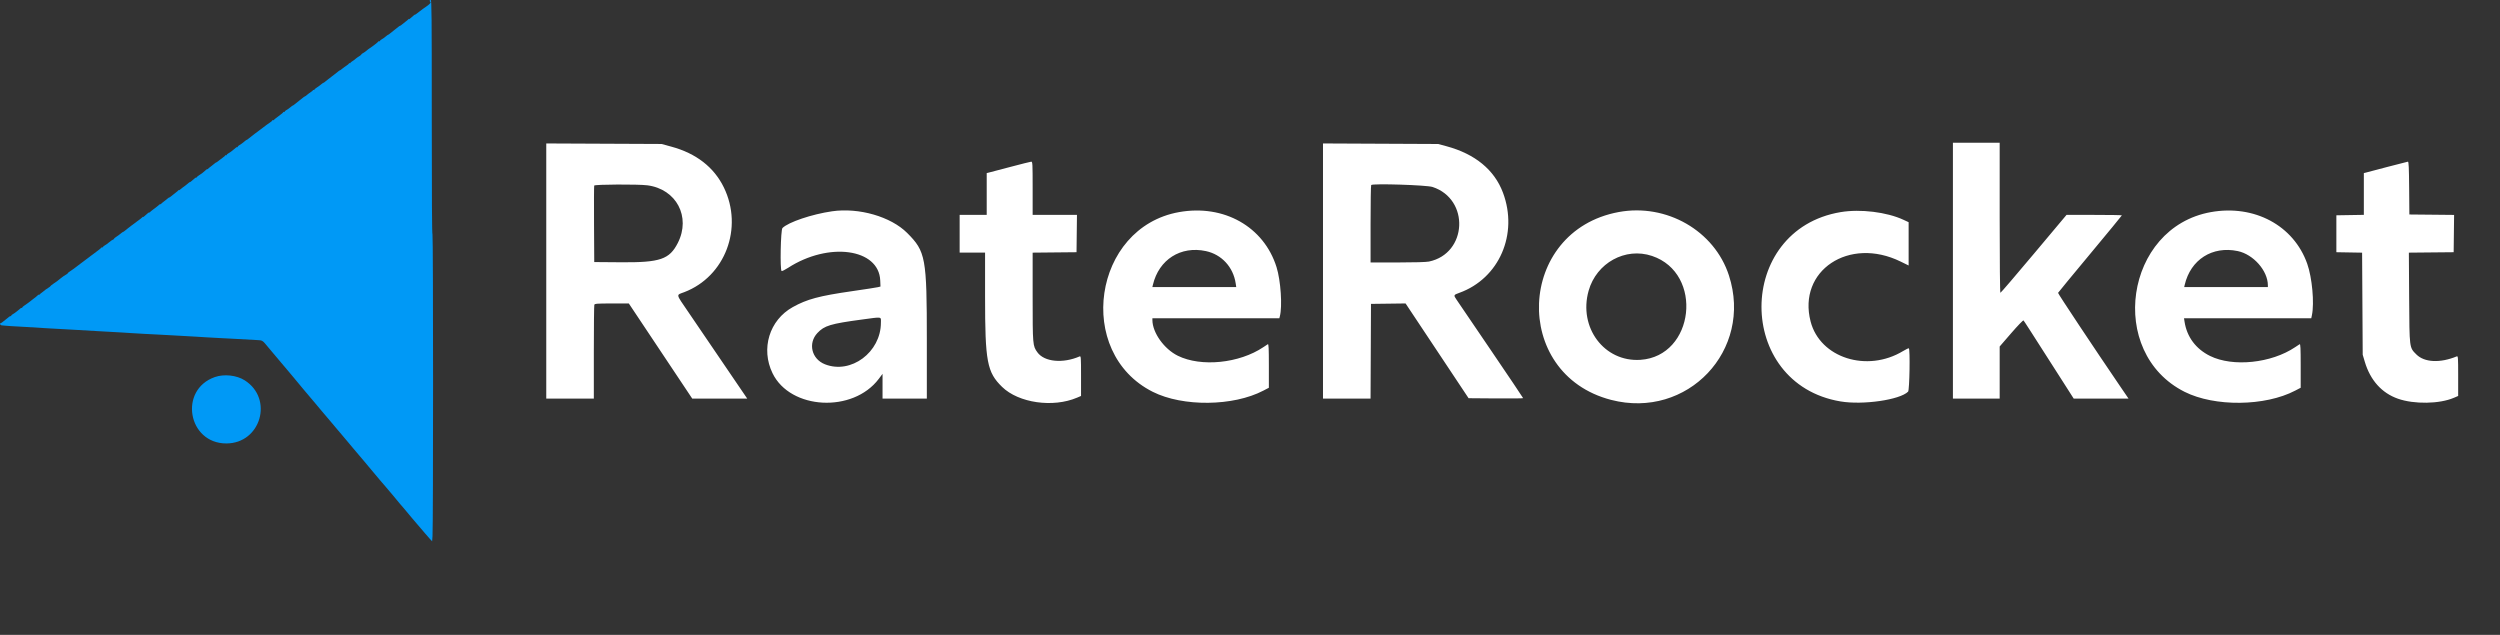 <?xml version="1.0" encoding="UTF-8"?> <svg xmlns="http://www.w3.org/2000/svg" viewBox="0 0 508.00 129.00" data-guides="{&quot;vertical&quot;:[],&quot;horizontal&quot;:[]}"><rect x="0" y="0" width="508.00" height="129.00" fill="#333333" stroke="none"/><path fill="white" stroke="none" fill-opacity="1" stroke-width="1" stroke-opacity="1" clip-rule="evenodd" color="rgb(51, 51, 51)" fill-rule="evenodd" id="tSvg1281435b6b6" title="Path 1" d="M396.833 55C396.833 63.667 396.833 72.333 396.833 81C398.416 81 400 81 401.583 81C403.166 81 404.75 81 406.333 81C406.333 79.235 406.333 77.469 406.333 75.704C406.333 73.939 406.333 72.174 406.333 70.409C407.117 69.503 407.902 68.597 408.686 67.691C409.98 66.196 411.101 65.035 411.176 65.111C411.303 65.239 412.234 66.686 418.982 77.246C419.781 78.497 420.581 79.749 421.38 81C423.237 81 425.093 81 426.95 81C428.807 81 430.664 81 432.521 81C431.943 80.153 431.365 79.305 430.787 78.458C425.657 70.936 418.149 59.638 418.196 59.511C418.225 59.431 421.156 55.875 424.708 51.609C428.26 47.343 431.166 43.811 431.166 43.76C431.166 43.708 428.635 43.666 425.541 43.667C423.666 43.667 421.791 43.667 419.916 43.667C417.702 46.306 415.488 48.944 413.274 51.583C409.621 55.937 406.565 59.5 406.482 59.5C406.395 59.5 406.333 53.137 406.333 44.25C406.333 39.167 406.333 34.083 406.333 29C404.75 29 403.166 29 401.583 29C400 29 398.416 29 396.833 29C396.833 37.667 396.833 46.333 396.833 55ZM111 55.075C111 63.717 111 72.358 111 81C112.611 81 114.222 81 115.833 81C117.444 81 119.055 81 120.666 81C120.666 77.866 120.666 74.731 120.666 71.597C120.666 66.425 120.712 62.075 120.767 61.93C120.855 61.701 121.327 61.666 124.323 61.666C125.475 61.666 126.626 61.666 127.778 61.666C129.926 64.888 132.074 68.111 134.222 71.333C136.37 74.555 138.519 77.778 140.667 81C142.529 81 144.391 81 146.253 81C148.115 81 149.978 81 151.84 81C151.187 80.042 150.535 79.083 149.882 78.125C147.704 74.929 143.178 68.277 139.846 63.376C137.264 59.579 137.351 60.011 139.041 59.365C147.36 56.188 151.096 46.303 147.085 38.083C145.08 33.976 141.456 31.161 136.416 29.798C135.749 29.618 135.083 29.437 134.416 29.257C130.513 29.239 126.611 29.222 122.708 29.204C118.805 29.186 114.903 29.168 111 29.15C111 37.792 111 46.433 111 55.075ZM268.833 55.075C268.833 63.717 268.833 72.358 268.833 81C270.444 81 272.054 81 273.665 81C275.276 81 276.886 81 278.497 81C278.511 77.792 278.526 74.583 278.54 71.375C278.554 68.167 278.569 64.958 278.583 61.75C279.755 61.735 280.926 61.72 282.098 61.705C283.27 61.69 284.441 61.675 285.613 61.66C287.747 64.869 289.881 68.079 292.015 71.288C294.149 74.497 296.282 77.707 298.416 80.916C300.263 80.931 302.111 80.945 303.958 80.96C307.006 80.984 309.5 80.959 309.5 80.903C309.5 80.847 306.56 76.477 302.968 71.192C299.375 65.907 296.225 61.272 295.968 60.892C295.337 59.961 295.349 59.932 296.541 59.502C304.638 56.582 308.563 47.565 305.401 39.146C303.661 34.512 299.747 31.292 293.94 29.719C293.377 29.566 292.813 29.414 292.25 29.261C288.347 29.242 284.444 29.224 280.541 29.205C276.638 29.187 272.736 29.168 268.833 29.15C268.833 37.792 268.833 46.433 268.833 55.075ZM205.333 33.909C203.179 34.478 201.21 34.995 200.958 35.058C200.805 35.096 200.653 35.135 200.5 35.173C200.5 36.589 200.5 38.004 200.5 39.42C200.5 40.835 200.5 42.251 200.5 43.666C199.583 43.666 198.667 43.666 197.75 43.666C196.833 43.666 195.917 43.666 195 43.666C195 44.944 195 46.222 195 47.5C195 48.778 195 50.055 195 51.333C195.861 51.333 196.722 51.333 197.583 51.333C198.444 51.333 199.305 51.333 200.166 51.333C200.166 54.327 200.166 57.321 200.166 60.315C200.166 73.518 200.567 75.638 203.626 78.618C206.985 81.89 213.988 82.891 218.875 80.798C219.139 80.685 219.402 80.572 219.666 80.459C219.666 79.099 219.666 77.738 219.666 76.378C219.666 72.554 219.648 72.305 219.375 72.424C215.971 73.903 212.211 73.54 210.803 71.597C209.848 70.281 209.833 70.103 209.833 60.305C209.833 57.316 209.833 54.327 209.833 51.338C211.319 51.323 212.805 51.309 214.291 51.294C215.777 51.279 217.264 51.265 218.75 51.25C218.765 49.986 218.779 48.722 218.794 47.458C218.809 46.194 218.824 44.93 218.839 43.666C217.338 43.666 215.837 43.666 214.336 43.666C212.835 43.666 211.334 43.666 209.833 43.666C209.833 41.861 209.833 40.055 209.833 38.25C209.833 33.194 209.814 32.834 209.541 32.853C209.381 32.864 207.487 33.339 205.333 33.909ZM485.166 33.905C483.012 34.476 481.043 34.995 480.791 35.058C480.638 35.096 480.486 35.135 480.333 35.173C480.333 36.587 480.333 38.001 480.333 39.415C480.333 40.829 480.333 42.244 480.333 43.658C479.402 43.673 478.472 43.689 477.541 43.704C476.611 43.719 475.68 43.735 474.75 43.75C474.75 45 474.75 46.25 474.75 47.5C474.75 48.75 474.75 50 474.75 51.25C475.621 51.265 476.493 51.281 477.364 51.296C478.236 51.311 479.107 51.326 479.979 51.341C480 54.798 480.02 58.255 480.041 61.712C480.061 65.169 480.082 68.626 480.102 72.083C480.244 72.56 480.386 73.038 480.528 73.515C481.644 77.268 483.97 79.861 487.26 81.017C490.555 82.175 495.703 82.092 498.629 80.833C498.919 80.708 499.21 80.584 499.5 80.459C499.5 79.099 499.5 77.738 499.5 76.378C499.5 72.557 499.481 72.305 499.208 72.418C495.831 73.81 492.642 73.658 491.01 72.026C489.566 70.582 489.603 70.872 489.538 60.461C489.519 57.42 489.5 54.379 489.481 51.338C490.998 51.323 492.515 51.309 494.032 51.294C495.549 51.279 497.066 51.265 498.583 51.25C498.598 49.987 498.613 48.724 498.628 47.461C498.643 46.198 498.658 44.935 498.673 43.672C497.158 43.657 495.643 43.642 494.128 43.627C492.613 43.612 491.098 43.598 489.583 43.583C489.568 41.791 489.554 40 489.539 38.208C489.505 34.064 489.448 32.837 489.289 32.85C489.176 32.86 487.321 33.334 485.166 33.905ZM131.538 37.655C137.438 38.416 140.425 44.053 137.738 49.357C136.043 52.701 134.122 53.357 126.214 53.294C124.393 53.279 122.571 53.265 120.75 53.25C120.735 50.694 120.721 48.139 120.706 45.583C120.682 41.366 120.699 37.823 120.743 37.708C120.838 37.459 129.684 37.416 131.538 37.655ZM291.083 37.99C298.698 40.469 298.175 51.52 290.366 53.149C289.825 53.262 287.357 53.333 283.991 53.333C282.161 53.333 280.33 53.333 278.5 53.333C278.5 50.731 278.5 48.129 278.5 45.527C278.5 41.234 278.556 37.665 278.625 37.595C278.963 37.253 289.882 37.599 291.083 37.99ZM169.083 42.933C164.978 43.525 160.193 45.14 158.995 46.337C158.633 46.7 158.471 54.859 158.823 55.077C158.908 55.13 159.498 54.837 160.133 54.427C168.373 49.096 178.591 50.492 178.864 56.986C178.881 57.398 178.899 57.81 178.916 58.222C178.749 58.265 178.583 58.307 178.416 58.35C178.141 58.421 175.779 58.786 173.166 59.162C166.449 60.129 163.986 60.79 161.083 62.406C156.337 65.049 154.56 70.858 156.976 75.833C160.594 83.282 173.327 83.956 178.574 76.976C178.827 76.64 179.08 76.303 179.333 75.967C179.333 76.806 179.333 77.644 179.333 78.483C179.333 79.322 179.333 80.161 179.333 81C180.833 81 182.333 81 183.833 81C185.333 81 186.833 81 188.333 81C188.333 77.058 188.333 73.115 188.333 69.173C188.333 52.338 188.108 51.108 184.333 47.333C181.018 44.018 174.534 42.148 169.083 42.933ZM239.583 43.101C222.092 46.223 218.378 71.655 234.25 79.623C240.354 82.687 250.588 82.576 256.708 79.379C257.083 79.183 257.458 78.988 257.833 78.792C257.833 77.296 257.833 75.799 257.833 74.303C257.833 70.754 257.789 69.84 257.625 69.941C257.51 70.012 257.104 70.279 256.723 70.536C251.823 73.837 244.057 74.62 239.333 72.29C236.544 70.915 234.182 67.599 234.168 65.041C234.167 64.916 234.167 64.791 234.166 64.666C238.465 64.666 242.765 64.666 247.064 64.666C251.363 64.666 255.662 64.666 259.961 64.666C259.994 64.541 260.028 64.416 260.061 64.291C260.602 62.269 260.25 57.014 259.39 54.273C256.813 46.058 248.689 41.475 239.583 43.101ZM328.916 43.088C308.182 46.926 307.007 75.98 327.372 81.255C342.881 85.273 356.241 71.169 351.32 55.974C348.379 46.892 338.636 41.288 328.916 43.088ZM374.016 43.102C352.59 46.692 352.567 77.965 373.987 81.569C378.553 82.337 386.056 81.253 387.725 79.584C388.018 79.291 388.16 70.95 387.875 70.777C387.806 70.735 387.285 70.982 386.718 71.326C379.383 75.77 369.833 72.728 367.917 65.337C365.238 54.996 375.723 48.01 386.208 53.15C386.75 53.416 387.291 53.681 387.833 53.947C387.833 52.481 387.833 51.014 387.833 49.548C387.833 48.082 387.833 46.615 387.833 45.149C387.486 44.988 387.138 44.826 386.791 44.665C383.389 43.086 378.025 42.43 374.016 43.102ZM449.25 43.101C431.763 46.222 428.05 71.65 443.916 79.622C450.016 82.687 460.255 82.576 466.375 79.379C466.75 79.183 467.125 78.988 467.5 78.792C467.5 77.296 467.5 75.799 467.5 74.303C467.5 70.754 467.456 69.84 467.291 69.941C467.177 70.012 466.771 70.279 466.39 70.536C461.531 73.809 453.717 74.619 449.083 72.33C446.197 70.905 444.376 68.461 443.9 65.375C443.863 65.139 443.827 64.902 443.79 64.666C448.1 64.666 452.411 64.666 456.721 64.666C461.031 64.666 465.341 64.666 469.651 64.666C469.695 64.458 469.738 64.249 469.782 64.041C470.297 61.576 469.827 56.426 468.829 53.598C466.082 45.814 458.08 41.525 449.25 43.101ZM245.033 51.021C248.23 51.703 250.594 54.261 251.091 57.577C251.129 57.829 251.166 58.081 251.204 58.333C248.363 58.333 245.523 58.333 242.682 58.333C239.841 58.333 237.001 58.333 234.16 58.333C234.196 58.18 234.233 58.028 234.269 57.875C235.49 52.74 239.907 49.928 245.033 51.021ZM454.7 51.017C457.883 51.681 460.815 55.001 460.831 57.958C460.832 58.083 460.832 58.208 460.833 58.333C457.999 58.333 455.164 58.333 452.33 58.333C449.496 58.333 446.661 58.333 443.827 58.333C443.863 58.18 443.898 58.028 443.934 57.875C445.138 52.747 449.542 49.942 454.7 51.017ZM335.689 52.005C346.227 55.536 344.337 72.401 333.323 73.119C325.986 73.597 320.703 66.545 322.807 59.083C324.405 53.417 330.275 50.191 335.689 52.005ZM179 65.56C179 71.573 172.913 76.103 167.63 74.022C164.915 72.952 164.143 69.757 166.096 67.669C167.5 66.168 168.766 65.786 175.166 64.926C179.385 64.36 179 64.296 179 65.56Z"></path><path fill="#0099F6" stroke="none" fill-opacity="1" stroke-width="1" stroke-opacity="1" clip-rule="evenodd" color="rgb(51, 51, 51)" fill-rule="evenodd" id="tSvg129c35cd48a" title="Path 2" d="M87.315 0.135C87.315 0.243 87.381 0.373 87.462 0.422C87.623 0.521 87.219 0.943 86.541 1.384C86.315 1.531 86.064 1.705 85.985 1.77C85.906 1.834 85.588 2.074 85.28 2.303C84.971 2.531 84.639 2.784 84.543 2.865C84.446 2.946 84.367 2.982 84.367 2.947C84.367 2.882 83.87 3.275 83.37 3.733C83.224 3.868 83.103 3.931 83.102 3.873C83.101 3.816 83.054 3.832 82.997 3.909C82.94 3.986 82.641 4.235 82.332 4.462C82.024 4.689 81.688 4.956 81.586 5.055C81.484 5.153 81.354 5.234 81.296 5.234C81.239 5.234 81.07 5.344 80.92 5.478C80.771 5.613 80.395 5.909 80.087 6.137C79.778 6.365 79.403 6.664 79.254 6.8C79.104 6.937 78.94 7.049 78.89 7.049C78.839 7.049 78.614 7.21 78.39 7.406C78.165 7.602 77.808 7.855 77.596 7.968C77.384 8.081 77.21 8.238 77.21 8.317C77.21 8.396 77.152 8.426 77.082 8.382C77.011 8.339 76.932 8.351 76.906 8.409C76.847 8.541 75.735 9.415 75.179 9.765C74.949 9.909 74.634 10.148 74.477 10.295C74.321 10.442 74.019 10.653 73.807 10.764C73.595 10.874 73.421 11.012 73.421 11.071C73.421 11.129 73.216 11.297 72.965 11.444C72.714 11.591 72.382 11.829 72.228 11.973C72.074 12.118 71.774 12.338 71.561 12.464C71.349 12.59 71.176 12.746 71.176 12.811C71.176 12.875 71.112 12.889 71.035 12.842C70.958 12.795 70.895 12.817 70.895 12.892C70.895 12.967 70.688 13.156 70.434 13.312C70.181 13.468 69.786 13.756 69.557 13.951C69.328 14.147 69.098 14.307 69.046 14.308C68.993 14.308 68.867 14.389 68.765 14.487C68.663 14.586 68.327 14.853 68.018 15.08C67.709 15.307 67.425 15.525 67.386 15.564C67.348 15.604 67.064 15.821 66.755 16.049C66.446 16.276 66.11 16.542 66.008 16.641C65.906 16.739 65.78 16.82 65.727 16.82C65.675 16.821 65.445 16.981 65.216 17.177C64.987 17.373 64.592 17.66 64.339 17.816C64.085 17.972 63.878 18.161 63.878 18.236C63.878 18.311 63.815 18.334 63.738 18.286C63.66 18.239 63.597 18.253 63.597 18.318C63.597 18.383 63.424 18.54 63.211 18.668C62.999 18.796 62.642 19.061 62.418 19.256C62.194 19.452 61.969 19.612 61.918 19.612C61.867 19.612 61.703 19.722 61.554 19.857C61.404 19.991 61.029 20.288 60.72 20.516C60.412 20.744 60.037 21.042 59.887 21.179C59.737 21.316 59.574 21.427 59.523 21.427C59.472 21.427 59.247 21.588 59.023 21.784C58.799 21.981 58.442 22.234 58.229 22.346C58.017 22.459 57.843 22.616 57.843 22.695C57.843 22.775 57.78 22.801 57.703 22.753C57.626 22.706 57.563 22.721 57.563 22.788C57.563 22.855 57.136 23.218 56.615 23.596C56.094 23.974 55.647 24.332 55.621 24.391C55.595 24.451 55.516 24.464 55.446 24.421C55.375 24.378 55.317 24.404 55.317 24.479C55.317 24.554 55.095 24.752 54.822 24.919C54.55 25.087 54.25 25.297 54.156 25.386C54.061 25.476 53.511 25.892 52.932 26.312C52.353 26.731 51.847 27.107 51.809 27.148C51.77 27.189 51.486 27.408 51.177 27.635C50.869 27.862 50.532 28.129 50.43 28.227C50.329 28.326 50.202 28.407 50.15 28.407C50.097 28.407 49.834 28.599 49.563 28.834C49.293 29.069 48.899 29.353 48.686 29.465C48.474 29.578 48.3 29.742 48.3 29.83C48.3 29.917 48.264 29.952 48.218 29.907C48.139 29.829 48.002 29.924 47.201 30.613C46.995 30.791 46.653 31.028 46.441 31.141C46.229 31.253 46.055 31.411 46.055 31.49C46.055 31.569 45.992 31.595 45.915 31.548C45.837 31.5 45.774 31.512 45.773 31.574C45.773 31.636 45.554 31.836 45.286 32.017C45.019 32.198 44.624 32.496 44.41 32.68C44.196 32.863 43.977 33.013 43.925 33.014C43.872 33.014 43.746 33.094 43.644 33.193C43.542 33.292 43.206 33.558 42.897 33.785C42.589 34.013 42.29 34.261 42.233 34.339C42.176 34.416 42.129 34.432 42.128 34.374C42.127 34.317 42.01 34.38 41.869 34.514C41.387 34.973 40.913 35.341 40.467 35.603C40.221 35.748 40.02 35.925 40.02 35.998C40.02 36.071 39.986 36.097 39.944 36.055C39.871 35.983 39.503 36.248 38.883 36.818C38.737 36.952 38.617 37.031 38.617 36.993C38.617 36.956 38.486 37.034 38.324 37.168C37.665 37.716 37.506 37.839 37.203 38.039C37.029 38.154 36.771 38.358 36.629 38.493C36.487 38.627 36.371 38.69 36.37 38.632C36.368 38.575 36.321 38.591 36.264 38.668C36.207 38.745 35.908 38.994 35.6 39.222C35.291 39.45 34.916 39.748 34.767 39.884C34.617 40.021 34.448 40.133 34.39 40.133C34.333 40.133 34.203 40.214 34.101 40.312C33.999 40.411 33.663 40.678 33.354 40.905C33.046 41.132 32.747 41.381 32.69 41.458C32.633 41.535 32.586 41.551 32.585 41.494C32.584 41.436 32.461 41.499 32.312 41.633C31.995 41.919 31.861 42.024 31.109 42.579C30.8 42.807 30.501 43.056 30.444 43.133C30.388 43.211 30.34 43.227 30.339 43.17C30.337 43.07 29.862 43.431 29.331 43.937C29.189 44.071 29.073 44.134 29.072 44.076C29.071 44.019 29.023 44.036 28.967 44.115C28.91 44.194 28.39 44.6 27.811 45.019C27.232 45.437 26.727 45.813 26.688 45.853C26.65 45.894 26.366 46.113 26.057 46.341C25.748 46.568 25.412 46.834 25.31 46.933C25.208 47.032 25.082 47.113 25.029 47.113C24.977 47.113 24.747 47.273 24.518 47.469C24.289 47.665 23.894 47.953 23.641 48.108C23.387 48.264 23.18 48.445 23.18 48.511C23.18 48.576 23.069 48.664 22.934 48.708C22.799 48.751 22.468 48.979 22.197 49.214C21.927 49.449 21.533 49.733 21.32 49.846C21.108 49.959 20.934 50.116 20.934 50.196C20.934 50.275 20.877 50.304 20.806 50.261C20.735 50.218 20.657 50.233 20.631 50.296C20.605 50.358 20.142 50.737 19.601 51.137C19.061 51.537 18.554 51.915 18.475 51.977C18.396 52.039 17.638 52.608 16.791 53.242C15.944 53.876 15.093 54.518 14.9 54.671C14.707 54.823 14.375 55.051 14.163 55.178C13.951 55.305 13.777 55.456 13.777 55.515C13.777 55.573 13.598 55.713 13.38 55.825C13.161 55.938 12.703 56.254 12.362 56.528C12.021 56.801 11.675 57.079 11.595 57.144C11.513 57.209 11.181 57.437 10.858 57.65C10.534 57.864 10.269 58.079 10.269 58.129C10.269 58.179 10.063 58.339 9.812 58.484C9.562 58.629 9.325 58.787 9.286 58.835C9.248 58.884 8.963 59.108 8.655 59.334C8.346 59.559 8.047 59.807 7.99 59.885C7.932 59.964 7.886 59.968 7.885 59.894C7.884 59.821 7.804 59.856 7.707 59.971C7.611 60.086 7.153 60.459 6.69 60.8C6.227 61.142 5.771 61.493 5.676 61.582C5.582 61.67 5.282 61.88 5.01 62.047C4.737 62.214 4.515 62.419 4.515 62.502C4.515 62.586 4.478 62.617 4.433 62.573C4.353 62.494 4.216 62.589 3.415 63.279C3.21 63.456 2.868 63.693 2.655 63.806C2.443 63.918 2.269 64.082 2.269 64.17C2.269 64.258 2.232 64.293 2.187 64.248C2.142 64.203 2 64.252 1.871 64.356C0.563 65.421 0.224 65.679 0.132 65.679C-0.145 65.679 0.058 66.099 0.34 66.108C0.513 66.114 0.761 66.139 0.891 66.164C1.111 66.206 2.639 66.302 5.497 66.452C6.606 66.51 7.163 66.544 9.777 66.716C10.318 66.751 11.549 66.819 12.514 66.867C13.479 66.915 14.616 66.978 15.04 67.007C15.745 67.056 17.439 67.154 19.812 67.284C20.313 67.311 21.355 67.37 22.127 67.415C22.899 67.46 24.099 67.527 24.794 67.565C25.488 67.603 26.467 67.665 26.969 67.704C27.471 67.741 28.544 67.804 29.355 67.842C30.165 67.88 31.428 67.945 32.161 67.986C32.895 68.026 34 68.086 34.617 68.119C38.16 68.305 38.919 68.347 39.81 68.41C40.35 68.449 41.266 68.506 41.845 68.538C42.424 68.57 43.592 68.635 44.441 68.682C45.29 68.73 46.49 68.791 47.108 68.82C48.153 68.868 49.384 68.935 52.16 69.096C53.396 69.168 53.276 69.091 54.545 70.621C54.854 70.993 55.221 71.43 55.361 71.594C55.973 72.309 56.148 72.516 57.139 73.705C57.715 74.396 58.252 75.03 58.331 75.113C58.41 75.197 58.696 75.537 58.966 75.869C59.236 76.201 59.522 76.542 59.6 76.625C59.679 76.708 60.152 77.279 60.653 77.893C61.153 78.507 61.596 79.041 61.637 79.08C61.758 79.192 64.043 81.898 64.58 82.565C64.85 82.9 65.134 83.242 65.212 83.326C65.484 83.619 67.041 85.455 67.527 86.056C67.797 86.39 68.083 86.732 68.162 86.815C68.242 86.899 68.778 87.532 69.355 88.223C69.932 88.914 70.467 89.548 70.544 89.631C70.621 89.714 70.906 90.055 71.176 90.387C71.446 90.719 71.731 91.059 71.808 91.143C71.93 91.273 72.77 92.264 73.588 93.244C73.718 93.4 73.949 93.672 74.101 93.849C74.254 94.025 74.589 94.428 74.847 94.744C75.105 95.06 75.379 95.387 75.456 95.471C75.631 95.661 76.96 97.247 77.103 97.436C77.162 97.513 77.383 97.772 77.596 98.013C77.808 98.253 78.108 98.6 78.263 98.785C79.177 99.879 79.962 100.806 80.086 100.937C80.164 101.019 80.385 101.291 80.578 101.54C80.771 101.79 81.087 102.17 81.28 102.385C81.473 102.6 81.757 102.928 81.912 103.113C82.066 103.297 82.508 103.823 82.893 104.282C83.279 104.739 83.65 105.185 83.717 105.273C83.785 105.36 84.006 105.619 84.209 105.849C84.552 106.238 85.028 106.795 86.378 108.389C86.674 108.737 87.116 109.243 87.361 109.511C87.509 109.674 87.657 109.837 87.806 110C87.832 109.651 87.859 109.302 87.886 108.953C88.04 106.923 88.037 47.671 87.882 47.671C87.781 47.671 87.736 40.296 87.736 23.885C87.736 2.871 87.711 0.09 87.525 0.018C87.4 -0.029 87.315 0.018 87.315 0.135ZM43.654 76.619C36.277 79.21 38.16 90.108 45.985 90.108C52.99 90.108 55.636 81.027 49.722 77.28C48.077 76.237 45.532 75.96 43.654 76.619Z"></path><defs></defs></svg> 